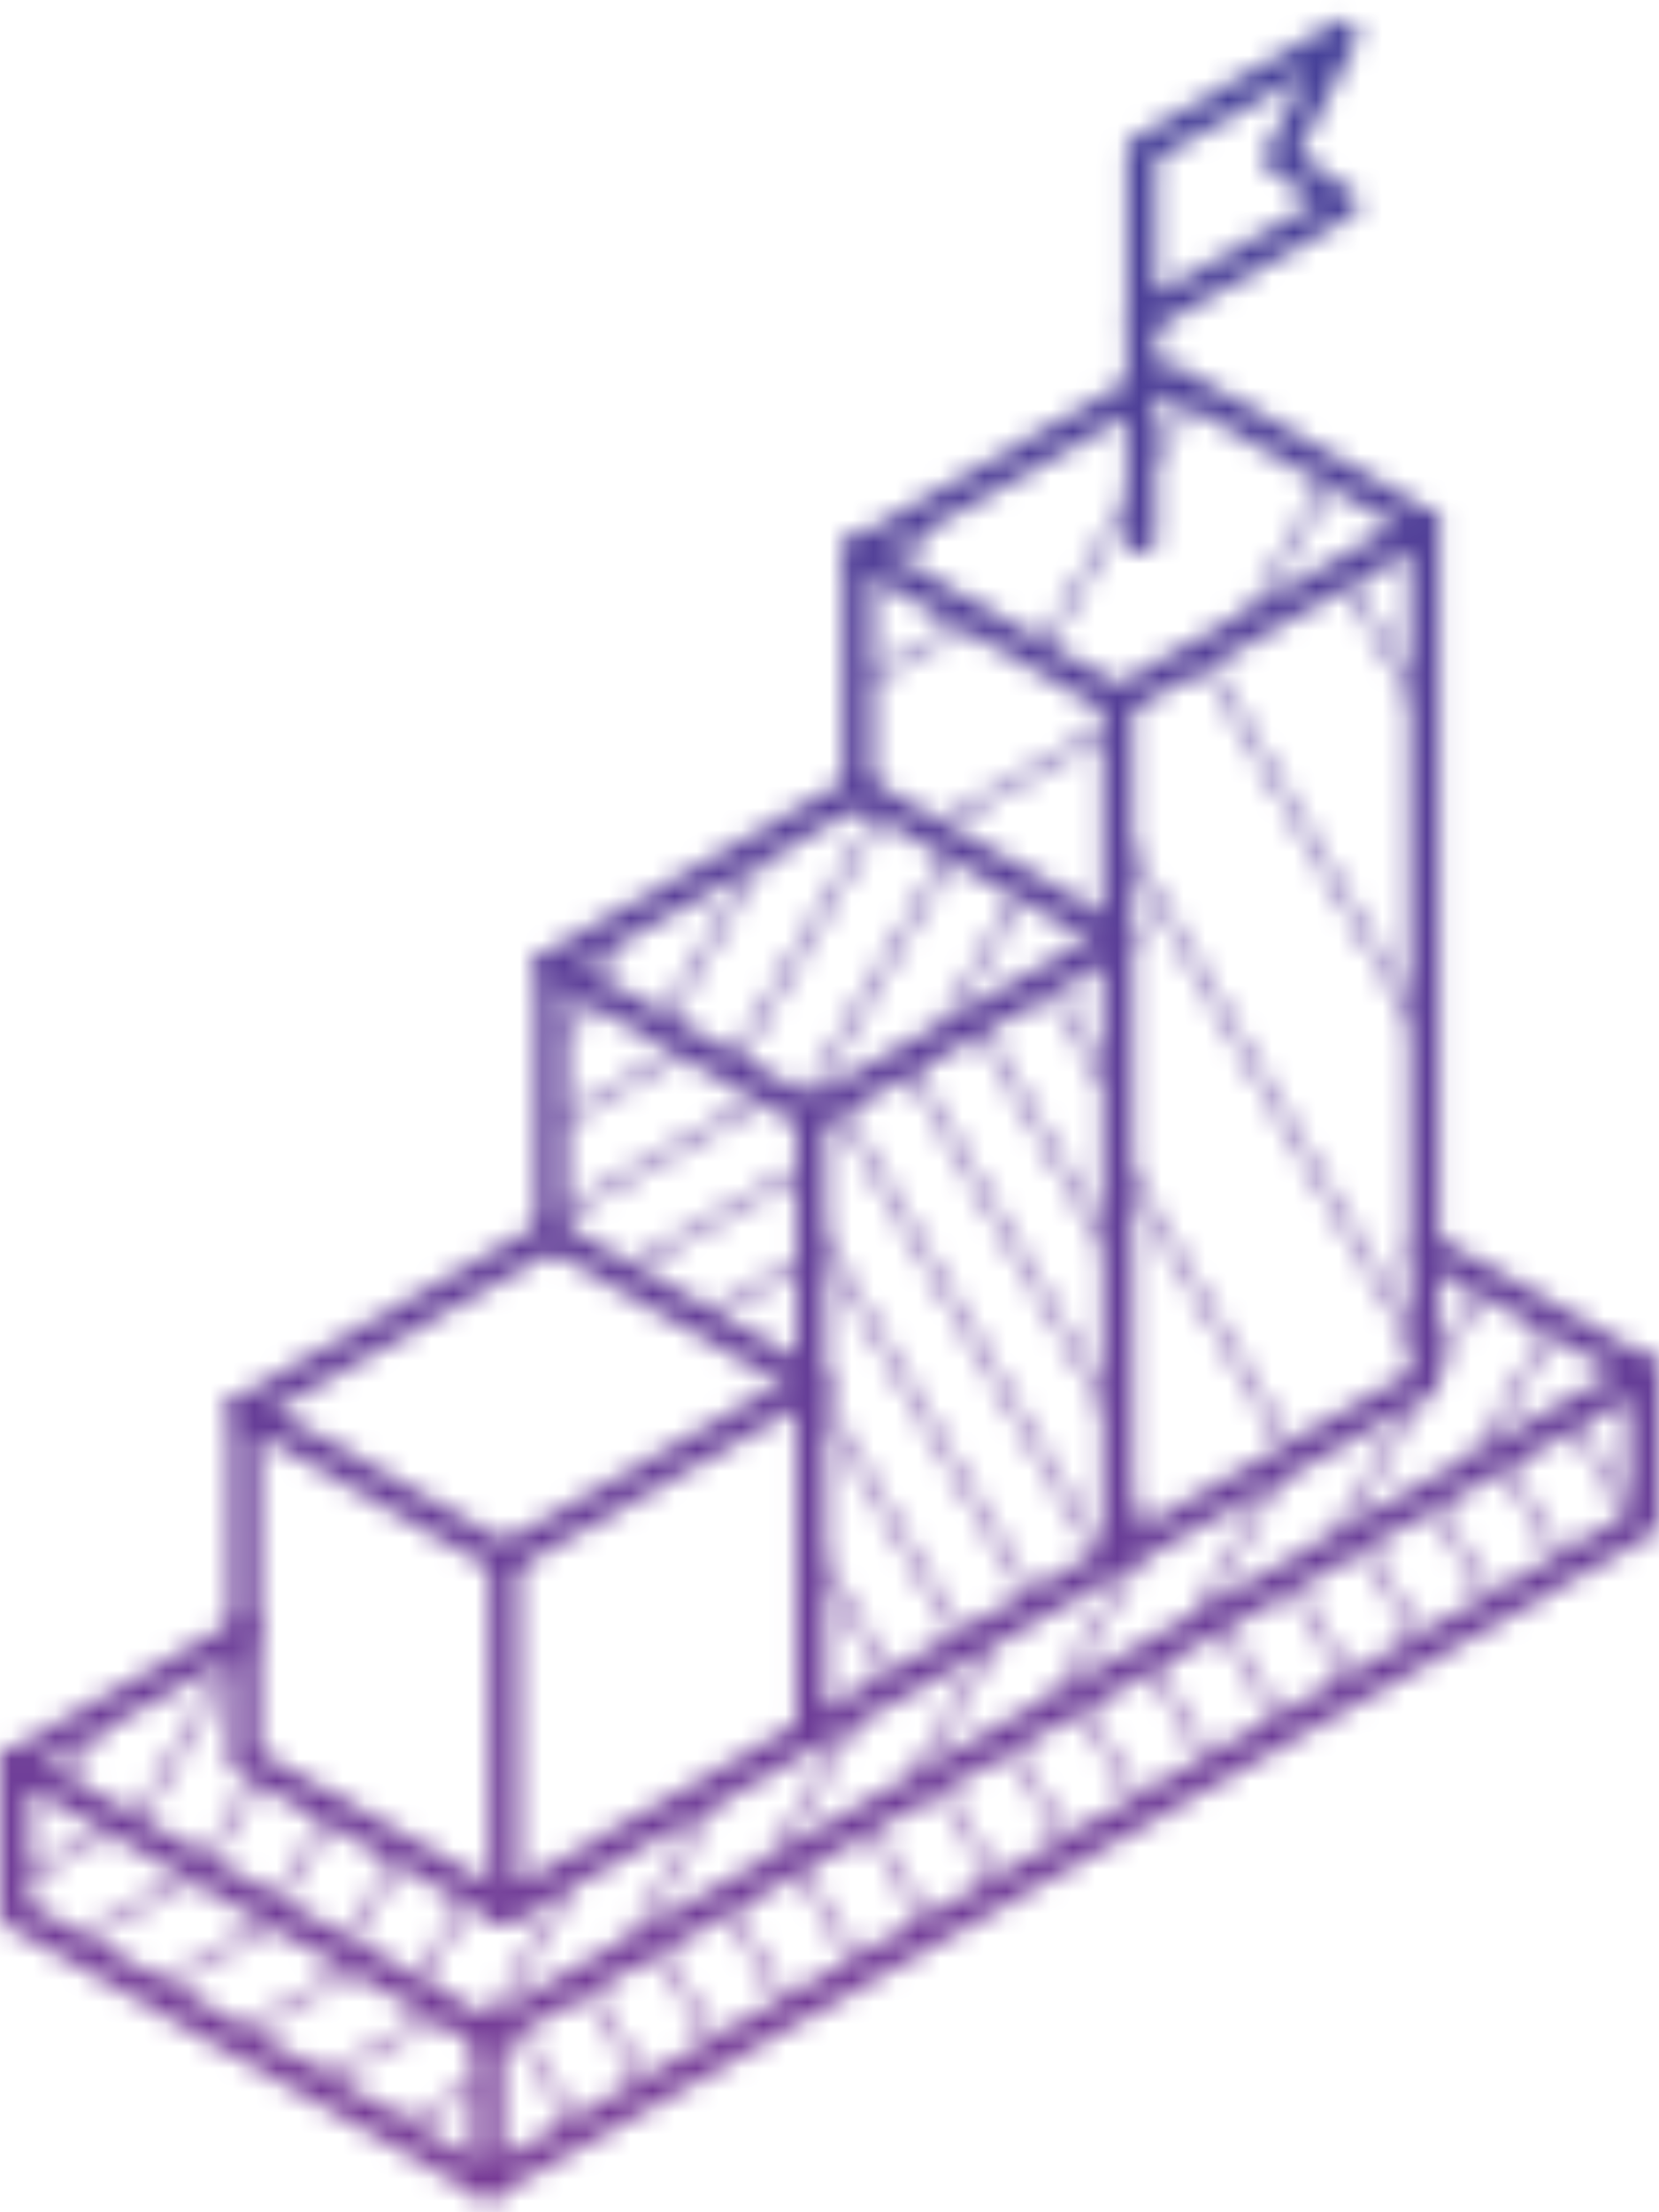 <svg width="75" height="100" fill="none" xmlns="http://www.w3.org/2000/svg"><mask id="a" style="mask-type:alpha" maskUnits="userSpaceOnUse" x="4" y="10" width="66" height="79"><path fill-rule="evenodd" clip-rule="evenodd" d="M58.99 88.067c2.913-.43 4.938-3.165 4.508-6.076a5.35 5.35 0 00-6.077-4.507 5.332 5.332 0 00-4.507 6.077 5.35 5.35 0 006.077 4.506z" stroke="#000" stroke-width="1.162" stroke-miterlimit="22.926" stroke-linecap="round" stroke-linejoin="round"/><path d="M20.86 53.835c1.874.582 3.62 1.848 4.988 3.14 3.596 3.342 6.431 8.684 6.837 13.596.151 1.697.025 3.596-.735 5.14a5.96 5.96 0 01-1.165 1.697M57.37 32.49c1.697.71 3.292 1.874 4.584 3.064 3.848 3.595 6.937 9.368 7.368 14.635.152 1.823 0 3.874-.76 5.545a6.13 6.13 0 01-1.291 1.823M67.27 57.557l-.303.278-2.608 1.52-1.595.911-1.342.76M61.422 61.026a7.12 7.12 0 00.456-.43c.1-.127.227-.229.303-.355l.076-.076c.076-.127.178-.279.304-.43.076-.153.178-.28.254-.456.075-.102.126-.254.177-.38M63.017 58.899v-.05c.05-.102.101-.229.152-.33.076-.177.127-.33.203-.506.025-.051.025-.102.025-.127a5 5 0 00.177-.658c.05-.254.127-.532.152-.836.05-.228.05-.506.076-.76.025-.303.05-.633.05-.962v-.126c0-.279-.025-.608-.05-.886 0-.077-.025-.152-.025-.254M63.776 53.354c-.025-.355-.076-.684-.126-1.038 0-.077 0-.127-.026-.203a8.687 8.687 0 00-.227-1.114 4.03 4.03 0 00-.127-.532M63.295 50.467a8.25 8.25 0 00-.075-.354 3.361 3.361 0 01-.127-.481c0-.026 0-.051-.025-.076-.026-.05-.026-.076-.051-.152a18.171 18.171 0 00-.355-1.089c-.151-.405-.278-.785-.455-1.165-.102-.227-.203-.48-.33-.709a18.11 18.11 0 00-1.012-1.975c-.152-.253-.279-.48-.43-.709a25.565 25.565 0 00-.532-.86 18.825 18.825 0 00-2.051-2.634c-.177-.202-.33-.38-.507-.557-.38-.405-.76-.76-1.139-1.088a5.191 5.191 0 00-.582-.507c-.406-.329-.836-.658-1.266-.962a10.687 10.687 0 00-.887-.582M53.294 36.364a13.33 13.33 0 00-1.848-.86.193.193 0 01-.127-.051.478.478 0 00-.202-.05c-.05-.026-.076-.051-.127-.051-.025 0-.05-.026-.05-.026a.784.784 0 00-.203-.05 4.03 4.03 0 00-.532-.127 7.894 7.894 0 00-.76-.127c-.025-.025-.05-.025-.075-.025a6.24 6.24 0 00-.659-.05 4.83 4.83 0 00-1.367.126c-.152.025-.278.05-.405.101-.127.026-.253.05-.33.102" stroke="#000" stroke-width="1.162" stroke-miterlimit="22.926" stroke-linecap="round" stroke-linejoin="round"/><path d="M42.888 40.517c.43-2.71 1.772-4.533 3.697-5.242h.05M46.635 35.25l2.709-1.57h.025M55.167 61.633h.051c2.507.937 4.684.659 6.229-.607.152-.127.304-.279.456-.43.1-.127.227-.229.303-.355l.076-.076c.076-.127.178-.279.304-.43.076-.152.177-.28.253-.456.076-.102.127-.254.203-.38v-.05c.05-.102.101-.229.152-.33.076-.203.152-.43.228-.658.076-.203.126-.43.177-.659.05-.253.127-.531.152-.835.05-.228.05-.506.076-.76.025-.303.05-.633.05-.962v-.127c0-.38-.025-.76-.05-1.139M63.777 53.354a10.358 10.358 0 00-.152-1.24 8.687 8.687 0 00-.228-1.115c-.025-.177-.076-.354-.127-.532-.076-.329-.152-.633-.253-.962-.025-.05-.025-.076-.05-.152a18.171 18.171 0 00-.355-1.089c-.152-.405-.279-.784-.456-1.164-.101-.228-.202-.481-.329-.71a18.135 18.135 0 00-1.013-1.974c-.152-.253-.278-.481-.43-.71-.152-.303-.355-.581-.532-.86a18.821 18.821 0 00-2.05-2.633c-.178-.203-.33-.38-.507-.557-.38-.405-.76-.76-1.14-1.089a5.21 5.21 0 00-.582-.506 23.78 23.78 0 00-1.266-.962 10.705 10.705 0 00-.886-.583" stroke="#000" stroke-width="1.162" stroke-miterlimit="22.926" stroke-linecap="round" stroke-linejoin="round"/><path d="M53.294 36.364a11.052 11.052 0 00-1.088-.557 1.75 1.75 0 00-.33-.127c-.075-.05-.151-.05-.202-.1-.228-.102-.456-.178-.658-.254-.026 0-.051-.025-.051-.025a.873.873 0 00-.33-.076c-.126-.05-.278-.076-.404-.102-.254-.05-.507-.1-.76-.126-.101-.026-.202-.026-.304-.05-.152 0-.278-.026-.43 0a4.83 4.83 0 00-1.367.126c-.152.025-.279.05-.405.101-.127.025-.254.05-.355.101h-.025c-1.925.735-3.267 2.558-3.697 5.242M20.91 55.05a17.528 17.528 0 013.14 2.355c3.849 3.62 6.913 9.368 7.343 14.66.152 1.747.025 3.748-.684 5.393l-.075.152a6.537 6.537 0 01-1.267 1.823M29.392 79.433l-.33.279-5.519 3.19M11.264 56.848c-.076-.026-.178-.026-.253-.026a3.05 3.05 0 00-.836.026c-.101 0-.203 0-.304.025-.202 0-.38.05-.557.102a.605.605 0 00-.228.05" stroke="#000" stroke-width="1.162" stroke-miterlimit="22.926" stroke-linecap="round" stroke-linejoin="round"/><path d="M9.086 57.025l-.228.076-.177.05 4.305-2.48" stroke="#000" stroke-width="1.162" stroke-miterlimit="22.926" stroke-linecap="round" stroke-linejoin="round"/><path fill-rule="evenodd" clip-rule="evenodd" d="M15.39 82.624C9.567 79.256 4.832 71.078 4.832 64.343c0-6.736 4.735-9.47 10.558-6.103 5.824 3.368 10.559 11.572 10.559 18.281 0 6.76-4.735 9.47-10.559 6.103z" stroke="#000" stroke-width="1.162" stroke-miterlimit="22.926" stroke-linecap="round" stroke-linejoin="round"/><path d="M46.534 18.767c3.9.86 6.558 4.355 6.988 9.9.051.506.051 5.114.051 5.646 0 .734-.025 1.367-.101 2.127" stroke="#000" stroke-width="1.162" stroke-miterlimit="22.926" stroke-linecap="round" stroke-linejoin="round"/><path d="M51.472 14.994c-2.861-1.493-5.14-1.595-8.255-1.012-8.558 2.126-14.989 9.09-19.546 16.306-3.57 5.95-5.799 11.672-6.508 18.61-.05 2.683-.202 5.545-.05 8.254-1.444-.836-2.861-1.291-4.102-1.418-.05-2.684-.05-5.292-.025-7.976.405-6.482 2.228-11.748 5.215-17.47 4.229-7.52 9.951-14.28 18.003-17.75" stroke="#000" stroke-width="1.162" stroke-miterlimit="22.926" stroke-linecap="round" stroke-linejoin="round"/><path fill-rule="evenodd" clip-rule="evenodd" d="M51.902 60.393c-5.292-3.039-9.571-10.458-9.571-16.56 0-6.102 4.279-8.583 9.57-5.52 5.267 3.04 9.572 10.483 9.572 16.56 0 6.102-4.28 8.558-9.571 5.52z" stroke="#000" stroke-width="1.162" stroke-miterlimit="22.926" stroke-linecap="round" stroke-linejoin="round"/><path fill-rule="evenodd" clip-rule="evenodd" d="M51.901 57.506c-3.899-2.253-7.064-7.722-7.064-12.204 0-4.507 3.165-6.33 7.064-4.076 3.9 2.253 7.065 7.722 7.065 12.23 0 4.48-3.165 6.278-7.065 4.05z" stroke="#000" stroke-width="1.162" stroke-miterlimit="22.926" stroke-linecap="round" stroke-linejoin="round"/><path d="M53.472 36.49c.076-.759.1-1.443.1-2.177 0-.557 0-5.14-.05-5.646-.709-9.267-7.748-12.812-16.331-7.875-8.71 5.04-15.825 16.99-16.357 27.194-.025.405-.025 4.861-.025 5.241 0 .633.025 1.266.076 1.849" stroke="#000" stroke-width="1.162" stroke-miterlimit="22.926" stroke-linecap="round" stroke-linejoin="round"/><path d="M20.91 55.05l-.279.203-3.544 1.873" stroke="#000" stroke-width="1.162" stroke-miterlimit="22.926" stroke-linecap="round" stroke-linejoin="round"/><path d="M17.087 57.127c-.05-.558-.05-1.14-.05-1.748 0-.633 0-5.342.05-5.975.836-12.457 9.52-26.915 20.104-33.017" stroke="#000" stroke-width="1.162" stroke-miterlimit="22.926" stroke-linecap="round" stroke-linejoin="round"/><path fill-rule="evenodd" clip-rule="evenodd" d="M14.858 79.256c-4.076-2.355-7.393-8.077-7.393-12.787 0-4.709 3.317-6.633 7.393-4.279 4.077 2.355 7.394 8.103 7.394 12.812 0 4.71-3.317 6.609-7.393 4.254z" stroke="#000" stroke-width="1.162" stroke-miterlimit="22.926" stroke-linecap="round" stroke-linejoin="round"/><path d="M62.763 60.266c1.849 5.849 2.431 12.407-1.063 18.458M64.359 59.355c2 6.583 2.405 13.976-1.57 20.635M53.471 36.465l-.177-.1M48.964 23.426c-.48-1.671-1.19-3.393-2.405-4.66M53.294 36.364c-1.469-.835-2.861-1.316-4.127-1.418M49.168 34.946h-.026M49.142 34.946c.582-2.633.43-8.786-.203-11.52M36.153 12.513c3.925-1.469 7.368-1.924 11.192.101M47.344 12.589l4.127 2.405M49.851 14.26c4.583 1.62 7.52 6.456 7.52 13.774M57.37 28.034l-.024 4.937M57.345 32.971c0 .481-.025.836-.076 1.317M57.295 34.288L53.47 36.49" stroke="#000" stroke-width="1.162" stroke-miterlimit="22.926" stroke-linecap="round" stroke-linejoin="round"/><path d="M13.618 55.278l-.126-.228M16.631 54.772L13.365 49.1M16.732 49.227l-2.988-5.14M17.39 44.644l-2.734-4.735M18.429 40.72l-2.583-4.432M19.695 37.225l-2.456-4.228M21.138 34.01l-2.355-4.077M22.758 31.047l-2.253-3.874M24.48 28.312l-2.177-3.747M26.278 25.78l-2.076-3.62M28.228 23.426l-2-3.494M30.278 21.223l-1.924-3.292M32.43 19.248l-1.797-3.114M34.71 17.5l-1.697-2.936M37.115 15.957l-1.57-2.71M39.697 14.69l-1.418-2.43M42.432 13.703l-1.14-1.975M45.445 13.197l-.633-1.09M20.404 52.67h-2.912M20.505 46.948h-2.659M21.594 41.226h-2.456M54.105 35.529h-.026M23.797 35.529h-2.431M56.966 29.806h-2.962M27.14 29.806h-2.634M56.662 24.084H52.94M32.076 24.084h-3.291M54.611 18.362h-7.773M41.926 18.362h-7.038M63.6 77.18l-.456-.253M64.562 74.445l-.456-.278M65.144 71.457l-.506-.278M65.296 68.267l-.582-.329M65.042 64.824l-.734-.43M64.308 61.102l-.936-.557M58.535 87.688l-4.734-2.735M61.928 86.345l-8.66-4.988M63.245 83.814l-8.431-4.887M62.156 79.864l-3.393-1.95M54.586 61.026l-1.393-2.456M44.559 43.656L43.141 41.2M60.055 59.076l-1.367-2.355M48.94 39.808l-1.367-2.355M61.853 59.937l-.633-1.064M48.332 36.541l-.608-1.063M62.815 50.189l-6.152-10.66M53.168 35.605l-3.419-1.95M53.168 32.313l-3.241-1.874M53.142 28.996l-3.317-1.899M52.46 25.3l-3.014-1.748M31.722 67.887l-.532.304M29.545 62.52l-.608.38M26.126 57.911l-.557.33M16.606 82.75l-1.697-2.937M7.035 66.14l-1.67-2.912M23.164 82.674l-1.9-3.317M10.58 60.874l-1.899-3.292M25.67 75.585L16.1 59M48.23 53.303l-1.57-2.734M54.434 58.342l-9.04-15.673M57.421 57.785L47.37 40.365M58.687 54.29L51.04 41.023" stroke="#000" stroke-width=".328" stroke-miterlimit="10" stroke-linecap="round"/></mask><mask id="b" style="mask-type:alpha" maskUnits="userSpaceOnUse" x="0" y="0" width="75" height="100"><g clip-path="url(#clip0_288_10569)" fill="#000"><path d="M.672 80.387a.675.675 0 01-.638-.497.66.66 0 01.312-.743l10.375-5.925a.675.675 0 011.037.478.66.66 0 01-.365.672L1.017 80.3a.702.702 0 01-.345.087zm73.67-17.666a.657.657 0 01-.326-.09l-9.913-5.667a.668.668 0 01-.33-.66.66.66 0 01.49-.556.676.676 0 01.508.066l9.916 5.666a.667.667 0 01.312.743.665.665 0 01-.638.498h-.02z"/><path d="M22.042 99.375a.657.657 0 01-.326-.09L.342 87.055a.668.668 0 01-.326-.579v-6.754a.661.661 0 01.336-.575.676.676 0 01.671 0l21.375 12.23a.667.667 0 01.246.91.67.67 0 01-.918.243L1.359 80.875v5.217l21.038 12.043a.667.667 0 01.313.742.665.665 0 01-.639.498h-.029z"/><path d="M22.046 99.375a.656.656 0 01-.566-.335.66.66 0 01-.086-.33v-6.755a.661.661 0 01.326-.578L73.976 61.47a.676.676 0 01.917.243.66.66 0 01.09.332V68.8a.66.66 0 01-.325.575l-52.267 29.9a.656.656 0 01-.345.1zm.652-7.036v5.217l50.926-29.13v-5.218L22.698 92.34zM50.532 32.362a.682.682 0 01-.325-.087l-11.736-6.71a.648.648 0 01-.326-.575.661.661 0 01.326-.574l13.88-7.963a.673.673 0 01.672 0l11.735 6.722a.67.67 0 01.33.663.66.66 0 01-.257.442.675.675 0 01-.745.048l-11.409-6.531-12.54 7.193 10.731 6.138a.667.667 0 01.312.743.665.665 0 01-.638.497l-.01-.006zM36.656 51.05a.656.656 0 01-.326-.091l-11.735-6.713a.667.667 0 01-.337-.576.66.66 0 01.337-.577l13.87-7.93a.673.673 0 01.671 0l11.735 6.716a.667.667 0 01.33.66.661.661 0 01-.49.555.674.674 0 01-.508-.065l-11.409-6.522-12.53 7.161 10.724 6.138a.668.668 0 01.312.743.665.665 0 01-.638.497l-.006.004z"/><path d="M36.656 79.008a.676.676 0 01-.638-.498.66.66 0 01.312-.743l13.877-7.962a.677.677 0 01.919.242.662.662 0 01-.245.91l-13.89 7.957a.658.658 0 01-.335.094zm0-15.829a.675.675 0 01-.475-.195.663.663 0 01-.197-.47V50.377a.661.661 0 01.326-.575l13.88-7.93a.674.674 0 01.915.244.659.659 0 01-.246.906l-13.541 7.753v11.752a.662.662 0 01-.196.463.675.675 0 01-.466.196v-.007z"/><path d="M50.536 71.045a.659.659 0 01-.481-.189.645.645 0 01-.19-.476V31.697a.66.66 0 01.325-.575l13.88-7.947a.672.672 0 01.672 0 .674.674 0 01.325.575v38.69a.641.641 0 01-.325.575l-13.88 7.933a.656.656 0 01-.326.097zm.668-38.964V69.23l12.54-7.165V24.916l-12.54 7.165zM11.047 64.41a.675.675 0 01-.638-.498.659.659 0 01.312-.742l13.857-7.934a.676.676 0 01.669 0l11.735 6.71a.665.665 0 01.192.863.67.67 0 01-.844.29l-11.41-6.52-13.52 7.753a.657.657 0 01-.353.078z"/><path d="M22.782 86.954a.657.657 0 01-.326-.09l-11.735-6.716a.649.649 0 01-.326-.575V63.745a.661.661 0 01.326-.579.689.689 0 01.672 0l11.735 6.716a.661.661 0 01-.162 1.22.677.677 0 01-.51-.067l-10.73-6.137v14.294l11.408 6.525a.668.668 0 01.313.743.666.666 0 01-.639.498l-.026-.004z"/><path d="M22.785 86.954a.656.656 0 01-.565-.335.66.66 0 01-.086-.33V70.46a.66.66 0 01.326-.578l13.87-7.937a.673.673 0 01.671 0 .675.675 0 01.326.575V78.35a.668.668 0 01-.326.575l-13.87 7.946a.657.657 0 01-.346.084zm.672-16.11v14.292l12.527-7.19V63.66l-12.527 7.184zM51.592 15.09a.657.657 0 01-.326-.09.648.648 0 01-.326-.576V6.81a.641.641 0 01.326-.575l9.108-5.21a.677.677 0 01.799.095.664.664 0 01.133.787l-2.608 5.039 2.416 1.731a.667.667 0 01.275.573.66.66 0 01-.334.542l-9.111 5.21a.686.686 0 01-.352.087zm.671-7.895v6.08l7.208-4.123-2.044-1.463a.666.666 0 01-.202-.843l1.838-3.554-6.8 3.903zM38.797 36.403a.674.674 0 01-.474-.195.662.662 0 01-.197-.47v-10.77c0-.177.07-.346.197-.47a.674.674 0 011.146.47v10.77c0 .176-.071.346-.197.47a.675.675 0 01-.475.195zM24.927 56.476a.671.671 0 01-.469-.187.66.66 0 01-.202-.459V43.704c0-.177.07-.346.196-.47a.674.674 0 011.147.47v12.12a.662.662 0 01-.202.462.675.675 0 01-.47.19z"/><path d="M51.592 25.032a.673.673 0 01-.618-.41.657.657 0 01-.05-.255v-9.943a.661.661 0 01.402-.657.677.677 0 01.9.389c.031.086.044.177.037.268v9.943c0 .177-.07.346-.196.47a.675.675 0 01-.475.195zM18.486 96.174a.19.19 0 01-.187-.14.186.186 0 01.092-.212l3.01-1.719a.191.191 0 01.244.076.185.185 0 01-.056.247l-3.009 1.719a.174.174 0 01-.094.029zM14.74 94.116a.194.194 0 01-.162-.094.189.189 0 01.068-.258l4.89-2.794a.191.191 0 01.244.075.186.186 0 01-.055.248l-4.89 2.794a.197.197 0 01-.094.03zM11.063 92.016a.194.194 0 01-.166-.093.186.186 0 01.072-.255l4.864-2.804a.19.19 0 01.283.135.186.186 0 01-.091.188l-4.867 2.8a.168.168 0 01-.095.03zM7.393 89.917a.187.187 0 01-.166-.094.19.19 0 01.068-.255l4.867-2.8a.19.19 0 01.289.208.187.187 0 01-.1.114l-4.863 2.8a.18.18 0 01-.095.027zM3.707 87.794a.197.197 0 01-.167-.093.19.19 0 01.072-.259l4.89-2.775a.187.187 0 01.257.068.184.184 0 01-.068.255L3.8 87.768a.197.197 0 01-.095.026zM1.236 85a.193.193 0 01-.167-.094.186.186 0 01.072-.255l3.615-2.083a.185.185 0 01.21.012.19.19 0 01-.02.314l-3.616 2.08a.168.168 0 01-.094.026zM66.906 65.825a.168.168 0 01-.095-.026.185.185 0 01-.093-.186.182.182 0 01.025-.07l3.201-5.49a.19.19 0 01.26-.067.187.187 0 01.066.257l-3.198 5.491a.192.192 0 01-.166.09zM65.035 61.794a.197.197 0 01-.15-.074.185.185 0 01-.013-.208l1.838-3.172a.188.188 0 01.258-.07.19.19 0 01.072.258L65.198 61.7a.189.189 0 01-.163.093zM60.527 69.504a.22.22 0 01-.095-.026.191.191 0 01-.068-.258l3.504-6.005a.19.19 0 01.26-.066.188.188 0 01.066.256l-3.504 6.002a.189.189 0 01-.163.097zM54.173 73.142a.196.196 0 01-.15-.074.183.183 0 01-.013-.207l3.479-6.009a.192.192 0 01.26-.068.188.188 0 01.069.255l-3.478 6.006a.195.195 0 01-.167.097zM47.788 76.785a.167.167 0 01-.095-.025.183.183 0 01-.068-.256l3.5-6.005a.188.188 0 01.193-.106.19.19 0 01.163.146.187.187 0 01-.03.147l-3.504 6.006a.182.182 0 01-.16.093zM41.408 80.439a.167.167 0 01-.094-.026.185.185 0 01-.093-.186.183.183 0 01.024-.07l3.488-5.965a.188.188 0 01.19-.09.19.19 0 01.157.138.186.186 0 01-.02.142l-3.489 5.963a.192.192 0 01-.163.094zM35.03 84.083a.22.22 0 01-.095-.026.19.19 0 01-.069-.259l3.488-5.966a.192.192 0 01.26-.068.187.187 0 01.07.255l-3.488 5.967a.188.188 0 01-.167.097zM28.67 87.713a.191.191 0 01-.166-.092.186.186 0 010-.188l3.487-5.967a.192.192 0 01.26-.068.19.19 0 01.07.259l-3.489 5.963a.184.184 0 01-.163.093zM22.29 91.377a.167.167 0 01-.095-.026.184.184 0 01-.068-.255l3.488-5.967a.19.19 0 01.336.052.186.186 0 01-.01.136l-3.488 5.966a.182.182 0 01-.163.094zM18.978 89.758a.192.192 0 01-.165-.092.186.186 0 01-.001-.189l2.119-3.653a.19.19 0 01.326.187l-2.12 3.654a.18.18 0 01-.159.093zM15.8 87.92a.167.167 0 01-.095-.026.184.184 0 01-.068-.255l2.119-3.637a.189.189 0 01.257-.071.19.19 0 01.069.258l-2.116 3.638a.191.191 0 01-.166.093zM12.615 86.105a.167.167 0 01-.094-.026.183.183 0 01-.069-.255l2.126-3.638a.19.19 0 01.329.188l-2.129 3.637a.186.186 0 01-.163.094zM9.42 84.283a.19.19 0 01-.163-.284l2.136-3.635a.192.192 0 01.26-.07.192.192 0 01.068.258l-2.134 3.637a.198.198 0 01-.166.094zM6.164 82.593a.22.22 0 01-.094-.025.19.19 0 01-.069-.256l4.371-7.504a.192.192 0 01.261-.068.185.185 0 01.093.187.184.184 0 01-.024.069L6.33 82.5a.185.185 0 01-.166.093zM3.077 80.59a.197.197 0 01-.094-.025.188.188 0 01-.072-.255l1.154-1.99a.188.188 0 01.192-.106.19.19 0 01.163.145.186.186 0 01-.03.148l-1.153 1.99a.192.192 0 01-.16.094zM42.715 46.485a.196.196 0 01-.15-.074.185.185 0 01-.037-.138.184.184 0 01.025-.07l3.406-5.856a.189.189 0 01.326.188l-3.41 5.856a.183.183 0 01-.16.094zM36.336 50.122a.187.187 0 01-.163-.281l6.722-11.513a.184.184 0 01.188-.092.187.187 0 01.07.025.186.186 0 01.088.113.182.182 0 01-.02.142l-6.719 11.513a.198.198 0 01-.166.093zM33.158 48.307a.163.163 0 01-.091-.026.188.188 0 01-.072-.255l6.696-11.52a.189.189 0 01.265-.081.188.188 0 01.09.198.188.188 0 01-.03.07l-6.692 11.533a.185.185 0 01-.166.08zM30.055 46.333a.167.167 0 01-.095-.026.188.188 0 01-.072-.255l4.183-7.18a.19.19 0 01.335.05.186.186 0 01-.01.137l-4.182 7.18a.185.185 0 01-.16.094zM26.965 44.33a.188.188 0 01-.163-.281l.779-1.334a.19.19 0 01.335.052.186.186 0 01-.01.136l-.782 1.334a.188.188 0 01-.16.093zM56.69 27.727a.167.167 0 01-.094-.026.186.186 0 01-.072-.255l3.37-5.776a.19.19 0 01.336.051.185.185 0 01-.01.136l-3.37 5.776a.185.185 0 01-.16.094z"/><path d="M52.237 20.768a.19.19 0 01-.163-.284l1.38-2.342a.187.187 0 01.115-.086.19.19 0 01.234.208.187.187 0 01-.024.069l-1.376 2.342a.2.2 0 01-.166.093zM47.165 29.47a.168.168 0 01-.094-.025.188.188 0 01-.069-.255l3.912-6.7a.184.184 0 01.188-.092.187.187 0 01.07.024.186.186 0 01.088.113.183.183 0 01-.02.142l-3.912 6.7a.192.192 0 01-.163.094zM40.9 25.643a.19.19 0 01-.166-.093.186.186 0 010-.188l.814-1.405a.19.19 0 01.336.051.186.186 0 01-.01.136l-.811 1.405a.181.181 0 01-.163.094zM40.16 76.007a.191.191 0 01-.163-.094l-2.917-5.036a.186.186 0 01.076-.242.19.19 0 01.25.055l2.914 5.036a.185.185 0 01.02.142.185.185 0 01-.089.113.196.196 0 01-.091.026zM43.456 74.356a.19.19 0 01-.163-.093l-6.324-10.877a.186.186 0 01.076-.242.19.19 0 01.25.055l6.317 10.87a.186.186 0 01-.068.255.197.197 0 01-.088.032zM46.767 72.731a.193.193 0 01-.163-.093l-9.746-16.714a.187.187 0 01.134-.293.19.19 0 01.192.106L46.93 72.45a.186.186 0 01-.071.255.196.196 0 01-.092.026zM50.024 71.042a.188.188 0 01-.163-.094L37.52 49.744a.188.188 0 01-.03-.147.184.184 0 01.09-.122.19.19 0 01.266.082l12.34 21.204a.186.186 0 01-.07.255.198.198 0 01-.092.026zM50.177 63.987a.197.197 0 01-.166-.094l-9.196-15.8a.186.186 0 01.076-.242.19.19 0 01.25.055l9.196 15.8a.19.19 0 01-.069.255.22.22 0 01-.091.026zM50.066 56.522a.192.192 0 01-.166-.094l-5.796-9.966a.189.189 0 01.069-.258.19.19 0 01.257.071l5.8 9.966a.189.189 0 01-.07.258.192.192 0 01-.094.023zM49.955 49.034a.187.187 0 01-.166-.094l-2.39-4.106a.185.185 0 01.077-.242.19.19 0 01.25.055l2.39 4.106a.185.185 0 01-.07.255.22.22 0 01-.09.026zM32.245 59.532a.19.19 0 01-.187-.139.185.185 0 01.093-.213l3.885-2.216a.19.19 0 01.245.075.186.186 0 01-.055.248l-3.886 2.216a.22.22 0 01-.095.03zM28.445 57.517a.188.188 0 01-.095-.353l7.823-4.464a.19.19 0 01.296.133.187.187 0 01-.107.19l-7.823 4.468a.197.197 0 01-.095.026zM25.302 55.116a.187.187 0 01-.098-.349l9.28-5.313a.194.194 0 01.261.07.186.186 0 01-.071.256L25.4 55.094a.212.212 0 01-.098.022zM25.436 50.81a.194.194 0 01-.166-.093.186.186 0 01.071-.255l5.32-3.056a.191.191 0 01.245.075.186.186 0 01-.056.248l-5.32 3.052a.168.168 0 01-.094.03zM25.563 46.54a.19.19 0 01-.181-.139.185.185 0 01.086-.21l1.386-.804a.186.186 0 01.276.207.19.19 0 01-.087.116l-1.382.804a.22.22 0 01-.098.026zM42.412 37.495a.19.19 0 01-.18-.139.185.185 0 01.086-.21l7.722-4.403a.191.191 0 01.272.06.188.188 0 01.017.15.184.184 0 01-.1.113l-7.722 4.403a.195.195 0 01-.095.026zM39.348 30.844a.19.19 0 01-.19-.138.186.186 0 01.093-.214l4.165-2.381a.192.192 0 01.22.003.188.188 0 01.07.206.186.186 0 01-.1.114l-4.163 2.38a.22.22 0 01-.095.03zM51.788 69.149a.19.19 0 01-.163-.094l-.59-.969a.18.18 0 01.065-.255.19.19 0 01.26.064l.587.97a.18.18 0 01-.065.255.17.17 0 01-.094.029zM58.369 65.88a.188.188 0 01-.163-.094l-7.38-12.682a.188.188 0 01-.03-.148.185.185 0 01.09-.121.19.19 0 01.266.081L58.535 65.6a.186.186 0 01-.07.257.19.19 0 01-.096.024zM64.2 61.306a.19.19 0 01-.166-.097L50.617 38.177a.186.186 0 01.06-.27.19.19 0 01.266.082L64.36 61.021a.19.19 0 01-.16.285zM64.073 46.501a.2.2 0 01-.166-.093L54.154 29.66a.19.19 0 01.069-.258.19.19 0 01.257.071l9.756 16.746a.189.189 0 01-.163.281zM63.858 31.538a.187.187 0 01-.166-.093l-2.934-5.05a.19.19 0 01.33-.187l2.933 5.05a.185.185 0 01-.068.255.18.18 0 01-.095.025zM25.866 96.141a.194.194 0 01-.166-.093l-2.435-4.18a.186.186 0 01.067-.257.191.191 0 01.259.066l2.435 4.183a.19.19 0 01-.069.259.193.193 0 01-.09.022zM29.067 94.303a.184.184 0 01-.163-.093l-2.438-4.183a.186.186 0 01.068-.256.194.194 0 01.261.068l2.435 4.183a.183.183 0 01-.067.258.188.188 0 01-.096.023zM32.245 92.481a.2.2 0 01-.166-.093l-2.435-4.183a.189.189 0 01.069-.259.19.19 0 01.257.071l2.438 4.18a.189.189 0 01-.163.284zM35.43 90.66a.2.2 0 01-.166-.094l-2.445-4.2a.186.186 0 01.076-.242.19.19 0 01.25.055l2.445 4.183a.185.185 0 01-.069.256.196.196 0 01-.09.042zM38.631 88.844a.2.2 0 01-.166-.093l-2.442-4.184a.188.188 0 01.003-.217.188.188 0 01.209-.069.187.187 0 01.114.099l2.445 4.183a.186.186 0 01-.068.255.196.196 0 01-.095.026zM41.81 87.022a.19.19 0 01-.167-.097l-2.438-4.18a.189.189 0 01.072-.258.191.191 0 01.257.071l2.438 4.18a.189.189 0 01-.163.284zM44.984 85.181a.184.184 0 01-.163-.094L42.4 80.904a.186.186 0 01.076-.242.19.19 0 01.25.055l2.422 4.2a.186.186 0 01-.07.256.191.191 0 01-.096.024l.003-.016zM48.176 83.369a.19.19 0 01-.163-.097l-2.439-4.18a.186.186 0 01.076-.242.19.19 0 01.25.055l2.439 4.18a.19.19 0 01-.072.258.196.196 0 01-.091.026zM51.37 81.547a.189.189 0 01-.163-.097l-2.445-4.18a.186.186 0 01.067-.257.19.19 0 01.26.066l2.444 4.2a.189.189 0 01-.068.258.196.196 0 01-.095.01zM54.548 79.728a.193.193 0 01-.166-.093l-2.418-4.2a.183.183 0 01.068-.255.194.194 0 01.26.068l2.42 4.2a.183.183 0 01-.164.28zM57.75 77.906a.184.184 0 01-.163-.093l-2.445-4.184a.183.183 0 01.068-.255.187.187 0 01.258.068l2.444 4.2a.183.183 0 01-.068.255.167.167 0 01-.095.01zM60.928 76.068a.194.194 0 01-.166-.093l-2.445-4.2a.183.183 0 01.068-.255.194.194 0 01.261.068l2.445 4.2a.186.186 0 01-.069.254.168.168 0 01-.094.026zM64.112 74.246a.19.19 0 01-.166-.097l-2.428-4.18a.19.19 0 01.329-.187l2.428 4.18a.19.19 0 01-.163.284zM67.307 72.431a.197.197 0 01-.166-.094l-2.438-4.2a.186.186 0 01.076-.242.19.19 0 01.25.056l2.438 4.18a.189.189 0 01-.069.258.22.22 0 01-.09.042zM70.482 70.609a.193.193 0 01-.163-.094l-2.438-4.2a.187.187 0 01.134-.292.19.19 0 01.192.106l2.438 4.18a.189.189 0 01-.072.258.195.195 0 01-.09.042zM73.683 68.768a.193.193 0 01-.166-.094l-2.435-4.18a.187.187 0 01.136-.281.193.193 0 01.14.036c.02.015.037.033.05.054l2.435 4.2a.189.189 0 01-.069.258.194.194 0 01-.091.007z"/></g></mask><g mask="url(#b)"><path fill="url(#paint0_linear_288_10569)" d="M-42.232-9.861h158.385v119.166H-42.232z"/></g><defs><linearGradient id="paint0_linear_288_10569" x1="36.96" y1="-9.861" x2="36.96" y2="109.304" gradientUnits="userSpaceOnUse"><stop stop-color="#404299"/><stop offset="1" stop-color="#7D3A96"/></linearGradient><clipPath id="clip0_288_10569"><path fill="#fff" transform="translate(0 .938)" d="M0 0h75v98.438H0z"/></clipPath></defs></svg>